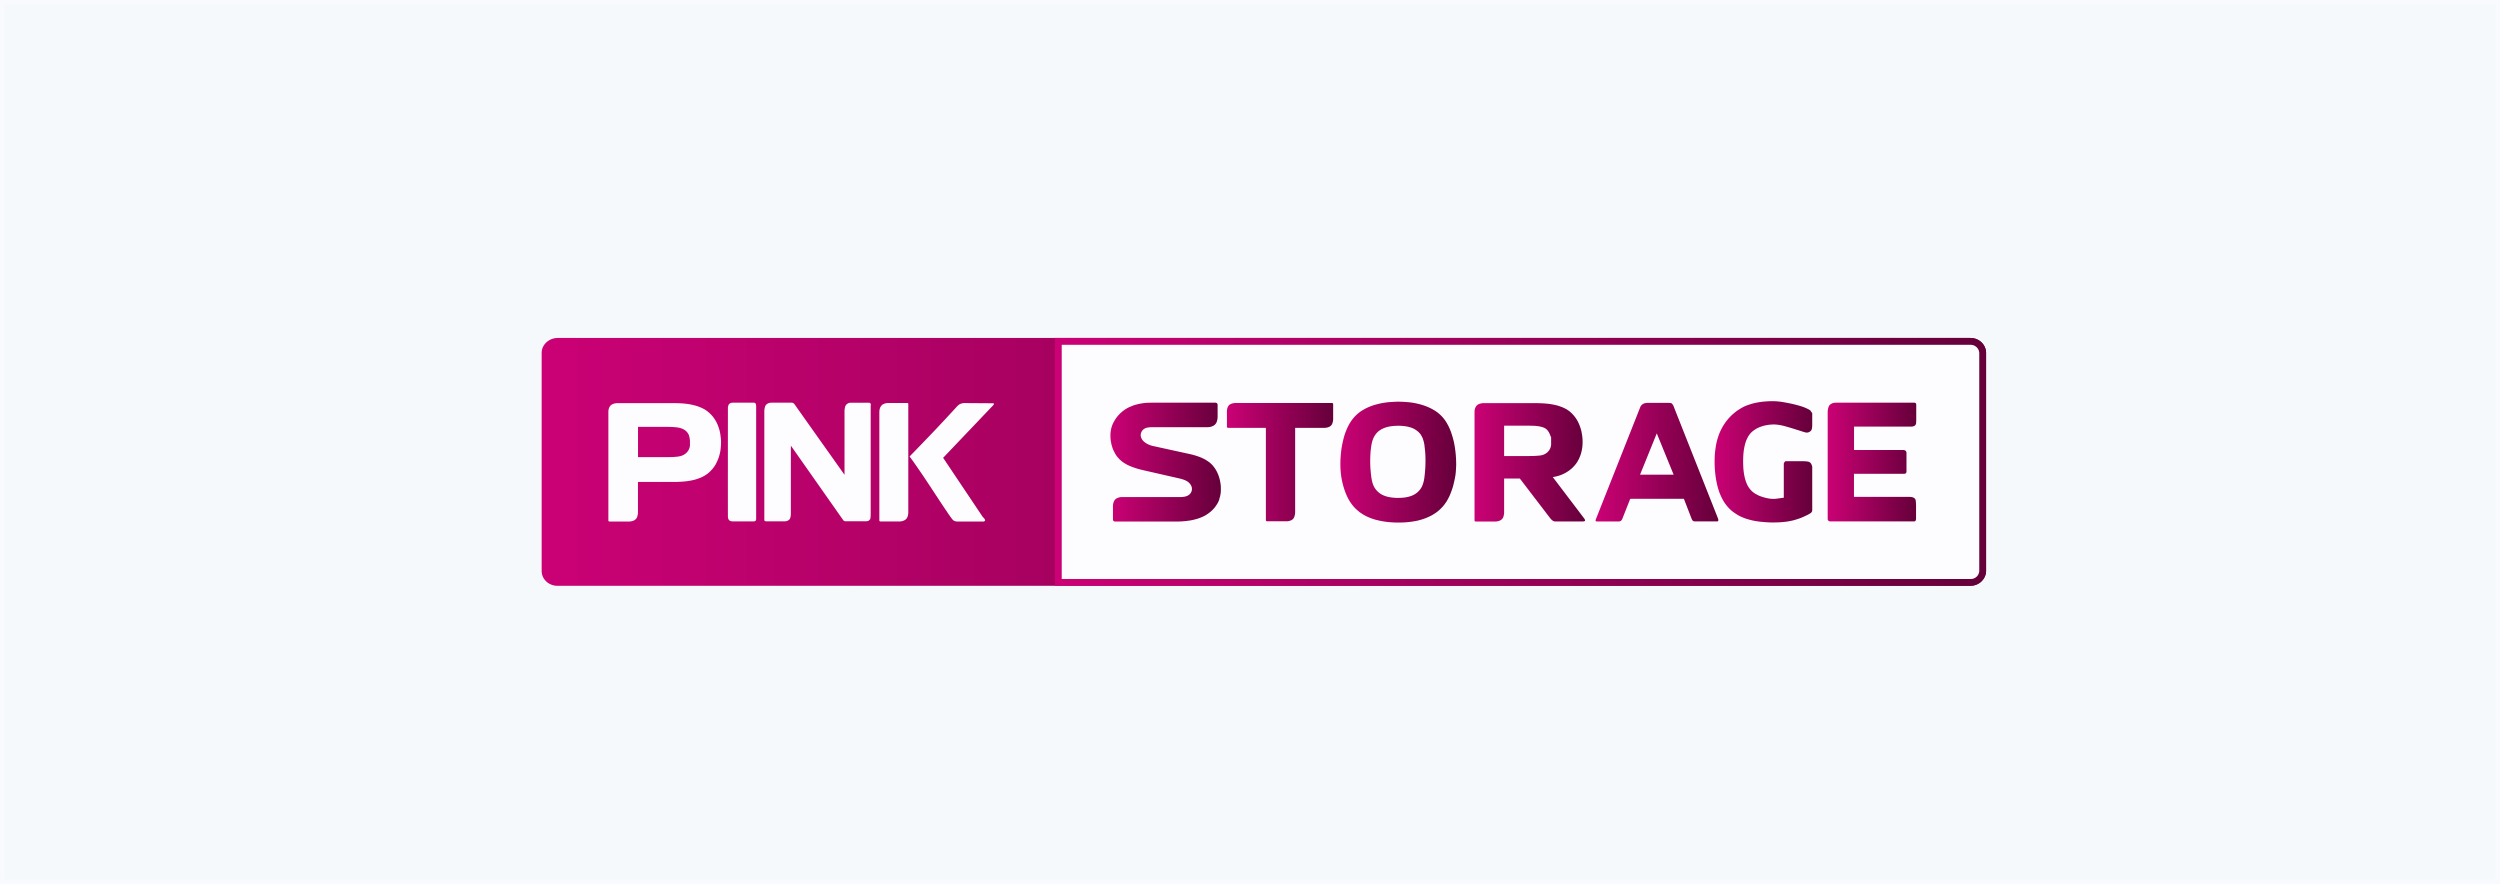 <svg xmlns="http://www.w3.org/2000/svg" width="540" height="191" fill="none" viewBox="0 0 540 191"><path fill="#F6F9FC" d="M0 0h540v191H0z"/><path stroke="#fff" stroke-opacity=".2" d="M.5.5h539v190H.5z"/><g fill-rule="evenodd" clip-rule="evenodd" filter="url(#a)"><path fill="url(#b)" d="M117 72.202c0-.48.109-.958.383-1.45.082-.151.178-.288.287-.425.11-.137.219-.26.356-.383.123-.123.274-.233.411-.328a3.8 3.8 0 0 1 1.491-.575 3.6 3.6 0 0 1 .547-.041h305.049c.52 0 1.054.096 1.574.342a5 5 0 0 1 .465.26q.225.144.41.328c.124.123.247.247.356.383a3.05 3.05 0 0 1 .657 1.889v47.136c0 .478-.11.957-.383 1.45a3 3 0 0 1-.288.424c-.109.137-.232.26-.355.383a3 3 0 0 1-.411.328 3.8 3.8 0 0 1-1.491.575 3.5 3.5 0 0 1-.548.041H120.462a3.64 3.64 0 0 1-2.039-.602 2.4 2.4 0 0 1-.411-.328 5 5 0 0 1-.355-.383 3.05 3.05 0 0 1-.657-1.888z"/><path fill="url(#c)" d="M227.855 69h197.738c.493 0 .999.082 1.505.315.151.068.301.164.452.26q.206.143.41.328c.124.123.247.246.343.383.109.137.205.274.287.424q.39.72.41 1.478v47.136a3.2 3.2 0 0 1-.41 1.478c-.082.15-.178.301-.287.437a5 5 0 0 1-.343.383q-.185.186-.41.329a3.3 3.3 0 0 1-1.957.575H227.855z"/><path fill="#FDFDFF" d="M229.332 70.478h196.274c.424 0 .862.095 1.313.492.425.397.575.835.602 1.273v47.067a1.8 1.8 0 0 1-.588 1.272c-.41.37-.862.493-1.313.479H229.332v-50.57M149.004 91.07c0-.096 0-.206-.014-.301h-.027a2.4 2.4 0 0 0-.534-1.396 2.4 2.4 0 0 0-.26-.274c-.096-.082-.191-.164-.301-.232-.178-.096-.342-.206-.533-.274-.575-.233-1.177-.3-1.779-.342a20 20 0 0 0-1.259-.041h-6.485v6.527h6.526c.753 0 1.491-.028 2.244-.137.534-.096 1.095-.247 1.669-.78.082-.082.164-.164.246-.26a2.5 2.5 0 0 0 .534-1.355V91.07m4.775 6.307a9 9 0 0 1-.711.725 7 7 0 0 1-.52.397 8 8 0 0 1-.944.547c-.548.247-1.095.438-1.656.589-.561.137-1.122.246-1.696.314-.862.096-1.738.151-2.6.151h-7.881v6.581c0 .342-.069.657-.178.999a1.26 1.26 0 0 1-.397.547c-.205.178-.397.247-.616.315a3 3 0 0 1-.684.109h-4.269c-.068 0-.177-.041-.218-.123a.3.3 0 0 1-.028-.095V84.94c.014-.41.082-.835.397-1.259.26-.3.534-.41.807-.492.247-.069.507-.11.766-.11h12.315c.834 0 1.669.041 2.517.137.712.082 1.409.233 2.107.424.534.164 1.081.37 1.601.643.192.096.37.205.547.315a7.2 7.2 0 0 1 1.3 1.15c.247.273.465.574.657.875.465.711.78 1.532.985 2.298.164.561.219 1.136.287 1.71.083.699.055 1.396-.013 2.094l-.082.698c-.082.397-.178.82-.301 1.231-.082.26-.192.507-.288.767-.164.355-.328.711-.52 1.04-.205.328-.437.629-.684.944zm9.509-13.792a.9.9 0 0 0-.109-.437.46.46 0 0 0-.356-.165h-4.624a.8.8 0 0 0-.206.028c-.095 0-.15.027-.219.055a.8.8 0 0 0-.383.314.3.3 0 0 1-.054.082c-.014.028-.028.055-.041.123a2 2 0 0 0-.096.507v.383c0 7.69-.014 15.393 0 23.082.027.274.013.534.287.821a.9.9 0 0 0 .233.15 1.7 1.7 0 0 0 .438.096h4.597a.8.8 0 0 0 .301-.055.46.46 0 0 0 .205-.246.6.6 0 0 0 .041-.232v-24.52m24.779-.013v-.137c-.014-.11-.028-.205-.096-.287-.096-.11-.192-.15-.301-.15h-3.954c-.274 0-.534.068-.821.287a1.16 1.16 0 0 0-.384.588 3.8 3.8 0 0 0-.136 1.026v13.669c-3.612-5.09-7.225-10.18-10.837-15.283a.74.74 0 0 0-.369-.26c-.069-.014-.137-.028-.205-.028h-4.461c-.15 0-.315.028-.479.082a2 2 0 0 0-.205.083 1.4 1.4 0 0 0-.342.246c-.137.15-.219.3-.274.451-.095.343-.15.684-.15 1.027v23.492c0 .041.041.096.082.137.082.055.205.11.315.11h3.926c.315-.014.63-.028.972-.302.068-.054.123-.109.178-.164.219-.396.26-.821.26-1.231V92.26l11.315 16.104a.7.7 0 0 0 .479.233h4.447c.082 0 .178-.014.232-.028.123-.013.164-.041.247-.068.109-.041.205-.123.314-.246.041-.041.069-.096.11-.137.109-.479.095-.971.095-1.464V83.531m20.428-.479c-.37 0-.726.055-1.081.205-.233.096-.479.301-.712.548-.082.082-.15.164-.219.246-.78.848-1.559 1.683-2.339 2.531-.78.835-1.574 1.683-2.408 2.559a475 475 0 0 1-5.268 5.46c.383.505.752 1.012 1.108 1.532.37.52.725 1.04 1.149 1.655.425.616.903 1.327 1.382 2.053.958 1.436 1.916 2.9 2.874 4.364.492.739.971 1.464 1.299 1.943.329.479.479.712.63.931.164.232.315.451.424.602s.178.232.233.314c.095.123.177.233.314.356.274.219.561.287.849.301h5.609c.124 0 .274 0 .397-.151.014-.027.041-.054.055-.082a1 1 0 0 0-.151-.369 3 3 0 0 0-.369-.397l-8.552-12.766 10.741-11.274c.11-.123.219-.246.233-.383 0-.055-.11-.123-.164-.123l-6.034-.041m-12.302.219s0-.11-.054-.178a.28.28 0 0 0-.178-.055h-4.214a2.3 2.3 0 0 0-.767.164c-.095.041-.178.083-.246.11a1.1 1.1 0 0 0-.274.205c-.041.041-.068.082-.109.123-.027.041-.068.082-.11.15a2.5 2.5 0 0 0-.218.52 3.2 3.2 0 0 0-.083.726v23.356s.028.178.137.219c.028 0 .069.013.096.013h4.214c.383-.027.78-.109 1.177-.383.109-.082.246-.232.328-.356.055-.095.11-.191.137-.287.11-.315.164-.643.164-.958V83.299"/><path fill="url(#d)" d="M263.346 103.835a6 6 0 0 0 .356-1.751c0-.397.014-.78-.014-1.163-.027-.383-.109-.766-.178-1.15a10 10 0 0 0-.328-1.121 9 9 0 0 0-.493-1.054 7 7 0 0 0-.451-.684 5.7 5.7 0 0 0-1.149-1.15c-.274-.19-.548-.369-.835-.533s-.588-.287-.889-.424a14.6 14.6 0 0 0-2.436-.739l-8.045-1.765a5 5 0 0 1-.753-.26c-.191-.096-.369-.178-.547-.287-.178-.11-.342-.247-.493-.37a2.1 2.1 0 0 1-.451-.547c-.301-.52-.342-1.067-.041-1.628a1.3 1.3 0 0 1 .301-.383c.315-.287.588-.383.876-.452a5 5 0 0 1 1.122-.096h11.807c.466 0 .931-.068 1.41-.328a1.6 1.6 0 0 0 .424-.356c.123-.15.219-.314.274-.478a3.4 3.4 0 0 0 .191-1.095v-2.586a.54.54 0 0 0-.123-.315.52.52 0 0 0-.369-.137h-13.874c-.425 0-.862.014-1.287.055s-.848.11-1.272.192c-.397.095-.794.191-1.177.314-.383.137-.752.301-1.122.466a7 7 0 0 0-1.012.615 8 8 0 0 0-.903.766 8 8 0 0 0-.766.903 10 10 0 0 0-.589.972 5.5 5.5 0 0 0-.561 1.697 6 6 0 0 0-.095.862c0 .369 0 .752.041 1.121.041.37.123.74.191 1.095.11.37.205.725.356 1.081.15.342.328.67.52 1.013.137.232.301.451.479.656s.355.41.561.589c.205.178.41.355.629.506.287.178.561.356.862.506s.602.288.917.41c.821.315 1.655.562 2.504.753l7.785 1.779c.356.082.711.178 1.067.314.246.096.493.206.725.356.082.055.164.123.247.192.26.232.437.465.561.725.164.342.191.657.123 1.013a1.6 1.6 0 0 1-.438.807c-.301.301-.63.41-.944.506-.438.096-.89.123-1.341.123h-12.342a2.3 2.3 0 0 0-1.19.301 1.1 1.1 0 0 0-.274.205c-.041.041-.068.083-.109.124-.027.041-.069.082-.096.15a2 2 0 0 0-.205.52 3.2 3.2 0 0 0-.082.725v2.832c0 .096.041.192.109.288.11.109.233.137.356.137h13.34c.452 0 .917-.014 1.369-.055s.916-.082 1.313-.151a8 8 0 0 0 1.095-.219 10 10 0 0 0 1.026-.301q.513-.185.985-.41a7.8 7.8 0 0 0 1.751-1.218c.247-.246.493-.492.698-.766s.397-.575.575-.862q.205-.39.369-.821"/><path fill="url(#e)" d="M287.961 83.326c0-.082 0-.205-.123-.246a.3.3 0 0 0-.11-.028h-20.975c-.369.028-.752.096-1.135.342a1 1 0 0 0-.219.206c-.028.04-.069.082-.096.136a2 2 0 0 0-.205.48 2.8 2.8 0 0 0-.082.67v3.297c0 .069.054.178.15.205.041.014.069.028.11.028h8.154v19.962c0 .069.082.192.165.206.027 0 .054.013.095.013h3.845c.397 0 .506 0 .602-.013.109 0 .205-.028.315-.055.096-.028.205-.055.273-.082.151-.055.233-.096.342-.164.137-.083.288-.233.37-.384.068-.109.123-.205.15-.314.11-.315.151-.63.165-.944V88.416h6.28c.205 0 .424-.014.629-.069.096-.027.205-.054.274-.082.137-.055.232-.096.342-.164.137-.082.287-.233.369-.37a1 1 0 0 0 .151-.314c.109-.301.164-.616.164-.93v-3.188"/><path fill="url(#f)" d="M307.692 92.206c-.096-.575-.219-1.136-.466-1.71-.095-.192-.205-.384-.314-.575a3.3 3.3 0 0 0-.342-.425 3.4 3.4 0 0 0-.397-.369c-.698-.575-1.464-.835-2.203-.985a10.7 10.7 0 0 0-1.984-.178c-.588.014-1.177.041-1.779.15a5.9 5.9 0 0 0-1.792.602 6 6 0 0 0-.479.302c-.15.109-.301.232-.424.369-.137.137-.26.274-.37.424a6 6 0 0 0-.314.479c-.507.944-.63 1.943-.753 2.928a27 27 0 0 0-.096 3.284c.028.78.11 1.546.192 2.326.055.41.123.807.219 1.218.068.287.164.56.287.848.069.164.164.328.26.492q.143.226.329.452c.123.137.246.274.383.397s.273.246.424.342c.451.328.93.506 1.409.657.712.205 1.437.273 2.162.314 1.136 0 2.258-.041 3.407-.52a4 4 0 0 0 .492-.246c.165-.096.315-.192.452-.301q.225-.164.41-.369c.124-.124.247-.274.356-.411.123-.178.246-.356.342-.547.301-.616.452-1.245.548-1.875.232-1.737.314-3.489.218-5.24a21 21 0 0 0-.164-1.6.8.8 0 0 0-.027-.192m6.663 6.553c-.109.753-.301 1.505-.492 2.258a17 17 0 0 1-.767 2.093c-.191.397-.396.78-.629 1.177-.246.37-.506.725-.794 1.067-.191.206-.383.397-.588.602-.41.397-.835.712-1.272.985-.247.151-.493.315-.726.425-.752.383-1.505.684-2.271.889a7 7 0 0 0-.492.137c-.876.191-1.752.315-2.627.383a22.4 22.4 0 0 1-3.708-.041 17.5 17.5 0 0 1-2.969-.547 13 13 0 0 1-1.752-.657c-.273-.137-.547-.274-.807-.438s-.52-.328-.766-.506c-.219-.178-.424-.356-.63-.534a7.4 7.4 0 0 1-1.053-1.163c-.11-.137-.205-.287-.315-.424-.15-.246-.301-.493-.438-.739a13 13 0 0 1-.588-1.286 16 16 0 0 1-.616-1.929c-.479-1.847-.588-3.736-.479-5.624.055-.82.137-1.655.274-2.476.151-.808.328-1.615.575-2.436.109-.355.246-.711.383-1.053.123-.315.26-.616.41-.917.123-.233.247-.479.397-.711.137-.233.301-.452.452-.67.164-.206.342-.425.52-.63.15-.164.314-.329.478-.48.165-.15.342-.287.52-.437.479-.37.985-.657 1.478-.917a12 12 0 0 1 1.765-.711c.479-.137.958-.26 1.45-.37a28 28 0 0 1 1.478-.232c.725-.055 1.45-.11 2.176-.123.93 0 1.86.068 2.805.164.574.082 1.176.191 1.765.342.506.123.998.287 1.491.465.533.205 1.108.465 1.642.78.328.191.643.397.944.63s.575.492.848.766a8 8 0 0 1 1.136 1.532c.164.301.342.616.479.93.15.315.273.644.396.958.274.821.52 1.642.685 2.477.301 1.56.437 3.133.424 4.693-.028.766-.069 1.532-.178 2.298z"/><path fill="url(#g)" d="M335.028 90.413h-.027a8 8 0 0 0-.397-.958 4 4 0 0 0-.328-.492c-.315-.37-.643-.534-.985-.657-.972-.329-1.957-.342-2.942-.356h-5.459v6.554h5.459c.78 0 1.56-.028 2.353-.123a2.8 2.8 0 0 0 1.546-.698c.561-.534.726-1.054.794-1.6v-1.684m7.17 18.184c-.137.041-.26.055-.397.055h-5.884c-.191 0-.396-.069-.602-.219a2.8 2.8 0 0 1-.492-.493c-2.189-2.859-4.365-5.705-6.554-8.565h-3.393v7.32c0 .342-.069.657-.178.999a1.27 1.27 0 0 1-.397.547c-.205.178-.397.247-.616.315a3 3 0 0 1-.684.109h-4.269c-.068 0-.178-.041-.219-.123a.3.3 0 0 1-.027-.095V84.94c.014-.41.082-.835.397-1.259.26-.3.533-.41.807-.492.246-.069.506-.11.766-.11h11.275q1.251 0 2.503.123c.698.069 1.396.206 2.108.383.519.15 1.067.342 1.6.602.178.096.37.192.548.301.178.11.342.233.506.356.274.22.534.465.766.725.233.26.452.548.657.835.191.3.369.602.52.93.273.589.479 1.19.629 1.793.137.725.26 1.436.26 2.162 0 .41-.013.82-.055 1.231-.095.711-.232 1.437-.547 2.148-.055.15-.123.301-.191.452a13 13 0 0 1-.397.711 6 6 0 0 1-.493.657c-.178.205-.369.41-.561.602-.287.26-.602.506-.93.725a7.6 7.6 0 0 1-2.121.985q-.574.165-1.149.246c2.271 2.997 4.542 5.98 6.814 8.976.082.137.177.274.164.411 0 .054-.069.136-.137.15z"/><path fill="url(#h)" d="m361.504 98.527-3.639-8.92-3.613 8.92zm.11-14.476 9.413 23.78c.068.178.137.356.137.534 0 .082-.055.219-.151.246-.013 0-.027 0-.054.014h-4.871c-.151-.014-.301-.028-.466-.178-.095-.096-.136-.192-.191-.288l-1.71-4.419h-11.453c-.054 0-.109.027-.177.096l-1.711 4.337c-.068.11-.137.205-.232.301a.86.86 0 0 1-.466.164h-4.816c-.068 0-.123-.027-.191-.109-.069-.137.013-.274.054-.411.014-.068.041-.123.069-.191 3.16-7.977 6.321-15.954 9.482-23.944a1.33 1.33 0 0 1 .492-.643c.247-.192.507-.247.753-.288.096 0 .178-.027.274-.027h4.597c.205 0 .397.027.602.055.109.082.232.205.315.328.15.205.218.424.314.643z"/><path fill="url(#i)" d="M391.456 97.131c0-.26-.041-.52-.165-.793-.041-.069-.068-.15-.109-.206a.9.9 0 0 0-.219-.232 1.1 1.1 0 0 0-.424-.192c-.055 0-.096-.027-.192-.027a6 6 0 0 0-.738-.055h-3.927c-.082.014-.192.137-.247.22-.068.109-.136.218-.136.341v7.32c-.643.069-1.287.192-1.916.247-.192 0-.397.013-.588 0-.602-.028-1.259-.165-1.916-.356a10 10 0 0 1-.889-.315c-.288-.123-.561-.287-.849-.438a3.5 3.5 0 0 1-.533-.383 3.6 3.6 0 0 1-.465-.451 5 5 0 0 1-.397-.507 5 5 0 0 1-.329-.561 8.4 8.4 0 0 1-.519-1.45 13.4 13.4 0 0 1-.329-2.08c-.027-.52-.055-1.04-.055-1.546 0-.52.028-1.026.055-1.546.041-.37.069-.752.137-1.122.055-.37.151-.739.233-1.094.082-.274.164-.548.273-.808s.233-.506.37-.766c.095-.164.205-.328.314-.479.124-.15.247-.3.383-.438.137-.136.288-.26.438-.383.247-.164.479-.328.739-.479.26-.136.534-.246.794-.355.328-.11.643-.22.971-.288a8.7 8.7 0 0 1 2.053-.219c.355 0 .697.055 1.039.096a14 14 0 0 1 1.615.383c.383.11.917.26 1.437.424.52.165 1.053.329 1.395.438.342.11.506.164.684.22.233.068.466.15.684.177.274.041.561-.027.835-.219a1.3 1.3 0 0 0 .246-.232c.069-.11.124-.22.151-.329 0-.04.014-.082.027-.15a5 5 0 0 0 .055-.684v-2.56l-.438-.629a8 8 0 0 0-1.341-.656 14 14 0 0 0-.999-.329c-.342-.095-.67-.191-1.067-.287a24 24 0 0 0-1.245-.274c-.438-.082-.862-.164-1.259-.232a14 14 0 0 0-2.189-.192c-.725 0-1.409.041-2.121.11-.711.082-1.464.205-2.202.397-.589.177-1.177.355-1.724.601-.548.247-1.068.589-1.588.917-.314.233-.629.48-.93.74s-.575.546-.848.834a12 12 0 0 0-.985 1.258c-.301.438-.561.904-.794 1.382-.383.767-.657 1.588-.862 2.395-.082.3-.137.616-.205.93-.082.561-.164 1.109-.219 1.67s-.055 1.121-.069 1.683a24 24 0 0 0 .288 3.845c.096.574.219 1.135.355 1.696.124.451.26.903.425 1.341s.369.862.574 1.272a9 9 0 0 0 .657 1.081c.246.342.52.671.807.972s.616.588.944.834c.425.287.849.588 1.3.821s.931.424 1.423.602c.493.151.972.287 1.464.397.493.109.999.178 1.505.246.725.069 1.437.137 2.162.164.725.028 1.437 0 2.162-.027.479-.041.971-.068 1.45-.137a16 16 0 0 0 1.423-.273 17 17 0 0 0 1.642-.52c.534-.206 1.054-.466 1.574-.712q.308-.163.615-.369a.77.77 0 0 0 .315-.548v-9.153"/><path fill="url(#j)" d="M413.907 83.49c0-.137.014-.26-.123-.41a.38.38 0 0 0-.246-.097h-17.035a2 2 0 0 0-.725.137c-.082.028-.15.069-.205.096a1.24 1.24 0 0 0-.602.684c-.123.37-.192.739-.192 1.108v22.987c0 .164 0 .328.178.492.137.11.288.137.424.137h18.102c.11 0 .246-.068.315-.232.041-.137.068-.274.068-.411v-2.695c0-.397-.027-.78-.068-1.163a.78.78 0 0 0-.301-.52 1.3 1.3 0 0 0-.329-.178c-.041 0-.082-.027-.15-.041a2.7 2.7 0 0 0-.616-.055h-11.945v-4.994h10.837a.6.6 0 0 0 .328-.082c.151-.11.178-.274.178-.41v-4.077c0-.056-.014-.097-.027-.138-.028-.082-.041-.123-.096-.191-.068-.096-.192-.15-.287-.192a1.2 1.2 0 0 0-.315-.04h-10.604v-5.063h12.396a1.5 1.5 0 0 0 .589-.123.7.7 0 0 0 .287-.247.8.8 0 0 0 .123-.273c0-.028 0-.055.014-.11 0-.137.027-.397.027-.602v-3.325"/></g><defs><linearGradient id="b" x1="117" x2="428.986" y1="95.77" y2="95.77" gradientUnits="userSpaceOnUse"><stop stop-color="#CB0175"/><stop offset="1" stop-color="#65003A"/></linearGradient><linearGradient id="c" x1="227.855" x2="429" y1="95.763" y2="95.763" gradientUnits="userSpaceOnUse"><stop stop-color="#CB0175"/><stop offset="1" stop-color="#65003A"/></linearGradient><linearGradient id="d" x1="239.854" x2="263.705" y1="95.817" y2="95.817" gradientUnits="userSpaceOnUse"><stop stop-color="#CB0175"/><stop offset="1" stop-color="#65003A"/></linearGradient><linearGradient id="e" x1="265.016" x2="287.961" y1="95.825" y2="95.825" gradientUnits="userSpaceOnUse"><stop stop-color="#CB0175"/><stop offset="1" stop-color="#65003A"/></linearGradient><linearGradient id="f" x1="289.523" x2="314.534" y1="95.819" y2="95.819" gradientUnits="userSpaceOnUse"><stop stop-color="#CB0175"/><stop offset="1" stop-color="#65003A"/></linearGradient><linearGradient id="g" x1="318.5" x2="342.377" y1="95.865" y2="95.865" gradientUnits="userSpaceOnUse"><stop stop-color="#CB0175"/><stop offset="1" stop-color="#65003A"/></linearGradient><linearGradient id="h" x1="344.648" x2="371.164" y1="95.832" y2="95.832" gradientUnits="userSpaceOnUse"><stop stop-color="#CB0175"/><stop offset="1" stop-color="#65003A"/></linearGradient><linearGradient id="i" x1="370.357" x2="391.456" y1="95.755" y2="95.755" gradientUnits="userSpaceOnUse"><stop stop-color="#CB0175"/><stop offset="1" stop-color="#65003A"/></linearGradient><linearGradient id="j" x1="394.779" x2="413.908" y1="95.804" y2="95.804" gradientUnits="userSpaceOnUse"><stop stop-color="#CB0175"/><stop offset="1" stop-color="#65003A"/></linearGradient><filter id="a" width="320" height="61.539" x="113" y="69" color-interpolation-filters="sRGB" filterUnits="userSpaceOnUse"><feFlood flood-opacity="0" result="BackgroundImageFix"/><feColorMatrix in="SourceAlpha" result="hardAlpha" values="0 0 0 0 0 0 0 0 0 0 0 0 0 0 0 0 0 0 127 0"/><feOffset dy="4"/><feGaussianBlur stdDeviation="2"/><feComposite in2="hardAlpha" operator="out"/><feColorMatrix values="0 0 0 0 0 0 0 0 0 0 0 0 0 0 0 0 0 0 0.25 0"/><feBlend in2="BackgroundImageFix" result="effect1_dropShadow_477_472"/><feBlend in="SourceGraphic" in2="effect1_dropShadow_477_472" result="shape"/></filter></defs></svg>